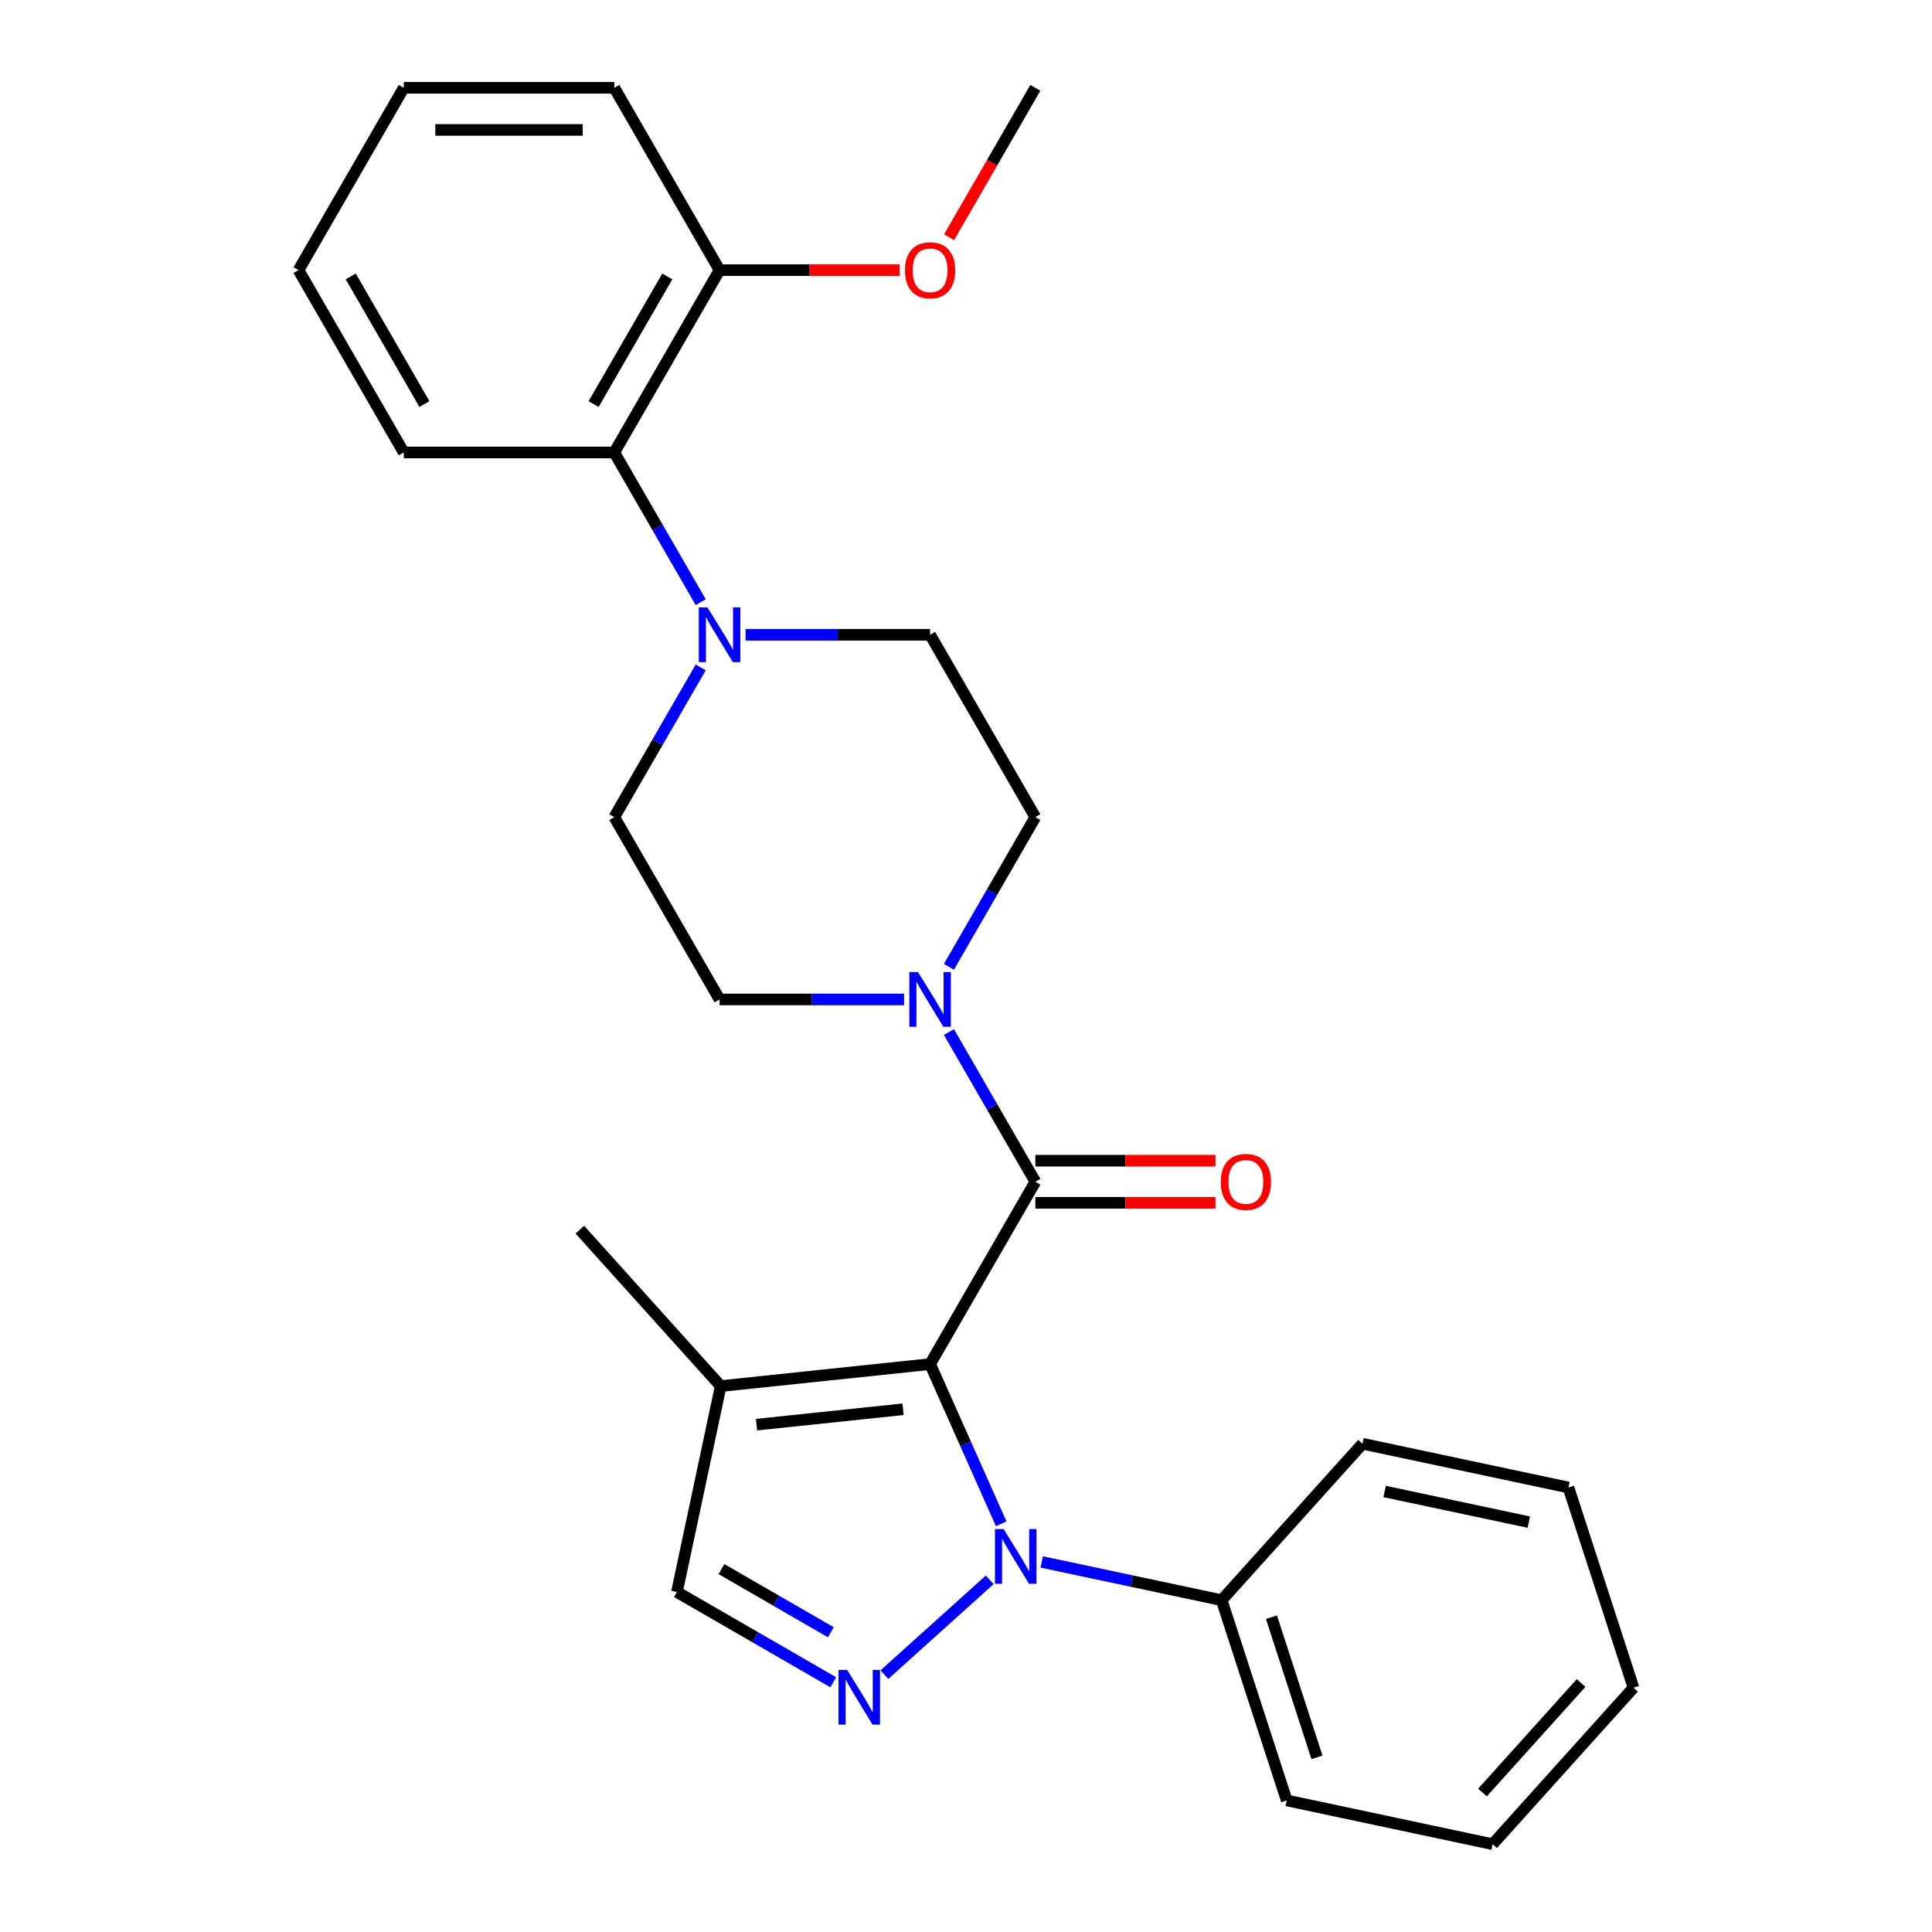 <?xml version='1.0' encoding='iso-8859-1'?>
<svg version='1.1' baseProfile='full'
              xmlns='http://www.w3.org/2000/svg'
                      xmlns:rdkit='http://www.rdkit.org/xml'
                      xmlns:xlink='http://www.w3.org/1999/xlink'
                  xml:space='preserve'
width='1000px' height='1000px' viewBox='0 0 1000 1000'>
<!-- END OF HEADER -->
<rect style='opacity:1.0;fill:#FFFFFF;stroke:none' width='1000' height='1000' x='0' y='0'> </rect>
<path class='bond-0' d='M 481.411,706.048 L 499.813,747.38' style='fill:none;fill-rule:evenodd;stroke:#000000;stroke-width:6px;stroke-linecap:butt;stroke-linejoin:miter;stroke-opacity:1' />
<path class='bond-0' d='M 499.813,747.38 L 518.216,788.713' style='fill:none;fill-rule:evenodd;stroke:#0000FF;stroke-width:6px;stroke-linecap:butt;stroke-linejoin:miter;stroke-opacity:1' />
<path class='bond-2' d='M 481.411,706.048 L 535.896,611.678' style='fill:none;fill-rule:evenodd;stroke:#000000;stroke-width:6px;stroke-linecap:butt;stroke-linejoin:miter;stroke-opacity:1' />
<path class='bond-3' d='M 481.411,706.048 L 373.038,717.439' style='fill:none;fill-rule:evenodd;stroke:#000000;stroke-width:6px;stroke-linecap:butt;stroke-linejoin:miter;stroke-opacity:1' />
<path class='bond-3' d='M 467.433,729.431 L 391.572,737.405' style='fill:none;fill-rule:evenodd;stroke:#000000;stroke-width:6px;stroke-linecap:butt;stroke-linejoin:miter;stroke-opacity:1' />
<path class='bond-1' d='M 512.269,817.72 L 457.764,866.797' style='fill:none;fill-rule:evenodd;stroke:#0000FF;stroke-width:6px;stroke-linecap:butt;stroke-linejoin:miter;stroke-opacity:1' />
<path class='bond-8' d='M 539.197,808.459 L 585.759,818.356' style='fill:none;fill-rule:evenodd;stroke:#0000FF;stroke-width:6px;stroke-linecap:butt;stroke-linejoin:miter;stroke-opacity:1' />
<path class='bond-8' d='M 585.759,818.356 L 632.321,828.253' style='fill:none;fill-rule:evenodd;stroke:#000000;stroke-width:6px;stroke-linecap:butt;stroke-linejoin:miter;stroke-opacity:1' />
<path class='bond-27' d='M 431.288,870.738 L 390.835,847.383' style='fill:none;fill-rule:evenodd;stroke:#0000FF;stroke-width:6px;stroke-linecap:butt;stroke-linejoin:miter;stroke-opacity:1' />
<path class='bond-27' d='M 390.835,847.383 L 350.382,824.027' style='fill:none;fill-rule:evenodd;stroke:#000000;stroke-width:6px;stroke-linecap:butt;stroke-linejoin:miter;stroke-opacity:1' />
<path class='bond-27' d='M 430.049,844.858 L 401.732,828.509' style='fill:none;fill-rule:evenodd;stroke:#0000FF;stroke-width:6px;stroke-linecap:butt;stroke-linejoin:miter;stroke-opacity:1' />
<path class='bond-27' d='M 401.732,828.509 L 373.415,812.16' style='fill:none;fill-rule:evenodd;stroke:#000000;stroke-width:6px;stroke-linecap:butt;stroke-linejoin:miter;stroke-opacity:1' />
<path class='bond-4' d='M 535.896,611.678 L 513.527,572.935' style='fill:none;fill-rule:evenodd;stroke:#000000;stroke-width:6px;stroke-linecap:butt;stroke-linejoin:miter;stroke-opacity:1' />
<path class='bond-4' d='M 513.527,572.935 L 491.159,534.191' style='fill:none;fill-rule:evenodd;stroke:#0000FF;stroke-width:6px;stroke-linecap:butt;stroke-linejoin:miter;stroke-opacity:1' />
<path class='bond-9' d='M 535.896,622.575 L 582.518,622.575' style='fill:none;fill-rule:evenodd;stroke:#000000;stroke-width:6px;stroke-linecap:butt;stroke-linejoin:miter;stroke-opacity:1' />
<path class='bond-9' d='M 582.518,622.575 L 629.141,622.575' style='fill:none;fill-rule:evenodd;stroke:#FF0000;stroke-width:6px;stroke-linecap:butt;stroke-linejoin:miter;stroke-opacity:1' />
<path class='bond-9' d='M 535.896,600.781 L 582.518,600.781' style='fill:none;fill-rule:evenodd;stroke:#000000;stroke-width:6px;stroke-linecap:butt;stroke-linejoin:miter;stroke-opacity:1' />
<path class='bond-9' d='M 582.518,600.781 L 629.141,600.781' style='fill:none;fill-rule:evenodd;stroke:#FF0000;stroke-width:6px;stroke-linecap:butt;stroke-linejoin:miter;stroke-opacity:1' />
<path class='bond-6' d='M 373.038,717.439 L 350.382,824.027' style='fill:none;fill-rule:evenodd;stroke:#000000;stroke-width:6px;stroke-linecap:butt;stroke-linejoin:miter;stroke-opacity:1' />
<path class='bond-16' d='M 373.038,717.439 L 300.123,636.458' style='fill:none;fill-rule:evenodd;stroke:#000000;stroke-width:6px;stroke-linecap:butt;stroke-linejoin:miter;stroke-opacity:1' />
<path class='bond-10' d='M 491.159,500.423 L 513.527,461.68' style='fill:none;fill-rule:evenodd;stroke:#0000FF;stroke-width:6px;stroke-linecap:butt;stroke-linejoin:miter;stroke-opacity:1' />
<path class='bond-10' d='M 513.527,461.68 L 535.896,422.937' style='fill:none;fill-rule:evenodd;stroke:#000000;stroke-width:6px;stroke-linecap:butt;stroke-linejoin:miter;stroke-opacity:1' />
<path class='bond-11' d='M 467.947,517.307 L 420.194,517.307' style='fill:none;fill-rule:evenodd;stroke:#0000FF;stroke-width:6px;stroke-linecap:butt;stroke-linejoin:miter;stroke-opacity:1' />
<path class='bond-11' d='M 420.194,517.307 L 372.441,517.307' style='fill:none;fill-rule:evenodd;stroke:#000000;stroke-width:6px;stroke-linecap:butt;stroke-linejoin:miter;stroke-opacity:1' />
<path class='bond-5' d='M 362.693,345.45 L 340.325,384.193' style='fill:none;fill-rule:evenodd;stroke:#0000FF;stroke-width:6px;stroke-linecap:butt;stroke-linejoin:miter;stroke-opacity:1' />
<path class='bond-5' d='M 340.325,384.193 L 317.956,422.937' style='fill:none;fill-rule:evenodd;stroke:#000000;stroke-width:6px;stroke-linecap:butt;stroke-linejoin:miter;stroke-opacity:1' />
<path class='bond-7' d='M 362.693,311.682 L 340.325,272.939' style='fill:none;fill-rule:evenodd;stroke:#0000FF;stroke-width:6px;stroke-linecap:butt;stroke-linejoin:miter;stroke-opacity:1' />
<path class='bond-7' d='M 340.325,272.939 L 317.956,234.196' style='fill:none;fill-rule:evenodd;stroke:#000000;stroke-width:6px;stroke-linecap:butt;stroke-linejoin:miter;stroke-opacity:1' />
<path class='bond-28' d='M 385.905,328.566 L 433.658,328.566' style='fill:none;fill-rule:evenodd;stroke:#0000FF;stroke-width:6px;stroke-linecap:butt;stroke-linejoin:miter;stroke-opacity:1' />
<path class='bond-28' d='M 433.658,328.566 L 481.411,328.566' style='fill:none;fill-rule:evenodd;stroke:#000000;stroke-width:6px;stroke-linecap:butt;stroke-linejoin:miter;stroke-opacity:1' />
<path class='bond-14' d='M 317.956,234.196 L 372.441,139.825' style='fill:none;fill-rule:evenodd;stroke:#000000;stroke-width:6px;stroke-linecap:butt;stroke-linejoin:miter;stroke-opacity:1' />
<path class='bond-14' d='M 307.255,209.143 L 345.394,143.084' style='fill:none;fill-rule:evenodd;stroke:#000000;stroke-width:6px;stroke-linecap:butt;stroke-linejoin:miter;stroke-opacity:1' />
<path class='bond-17' d='M 317.956,234.196 L 208.987,234.196' style='fill:none;fill-rule:evenodd;stroke:#000000;stroke-width:6px;stroke-linecap:butt;stroke-linejoin:miter;stroke-opacity:1' />
<path class='bond-18' d='M 632.321,828.253 L 665.995,931.889' style='fill:none;fill-rule:evenodd;stroke:#000000;stroke-width:6px;stroke-linecap:butt;stroke-linejoin:miter;stroke-opacity:1' />
<path class='bond-18' d='M 658.1,837.064 L 681.671,909.609' style='fill:none;fill-rule:evenodd;stroke:#000000;stroke-width:6px;stroke-linecap:butt;stroke-linejoin:miter;stroke-opacity:1' />
<path class='bond-19' d='M 632.321,828.253 L 705.236,747.273' style='fill:none;fill-rule:evenodd;stroke:#000000;stroke-width:6px;stroke-linecap:butt;stroke-linejoin:miter;stroke-opacity:1' />
<path class='bond-13' d='M 535.896,422.937 L 481.411,328.566' style='fill:none;fill-rule:evenodd;stroke:#000000;stroke-width:6px;stroke-linecap:butt;stroke-linejoin:miter;stroke-opacity:1' />
<path class='bond-12' d='M 372.441,517.307 L 317.956,422.937' style='fill:none;fill-rule:evenodd;stroke:#000000;stroke-width:6px;stroke-linecap:butt;stroke-linejoin:miter;stroke-opacity:1' />
<path class='bond-15' d='M 372.441,139.825 L 419.064,139.825' style='fill:none;fill-rule:evenodd;stroke:#000000;stroke-width:6px;stroke-linecap:butt;stroke-linejoin:miter;stroke-opacity:1' />
<path class='bond-15' d='M 419.064,139.825 L 465.687,139.825' style='fill:none;fill-rule:evenodd;stroke:#FF0000;stroke-width:6px;stroke-linecap:butt;stroke-linejoin:miter;stroke-opacity:1' />
<path class='bond-20' d='M 372.441,139.825 L 317.956,45.455' style='fill:none;fill-rule:evenodd;stroke:#000000;stroke-width:6px;stroke-linecap:butt;stroke-linejoin:miter;stroke-opacity:1' />
<path class='bond-21' d='M 491.251,122.781 L 513.574,84.118' style='fill:none;fill-rule:evenodd;stroke:#FF0000;stroke-width:6px;stroke-linecap:butt;stroke-linejoin:miter;stroke-opacity:1' />
<path class='bond-21' d='M 513.574,84.118 L 535.896,45.455' style='fill:none;fill-rule:evenodd;stroke:#000000;stroke-width:6px;stroke-linecap:butt;stroke-linejoin:miter;stroke-opacity:1' />
<path class='bond-22' d='M 208.987,234.196 L 154.502,139.825' style='fill:none;fill-rule:evenodd;stroke:#000000;stroke-width:6px;stroke-linecap:butt;stroke-linejoin:miter;stroke-opacity:1' />
<path class='bond-22' d='M 219.688,209.143 L 181.549,143.084' style='fill:none;fill-rule:evenodd;stroke:#000000;stroke-width:6px;stroke-linecap:butt;stroke-linejoin:miter;stroke-opacity:1' />
<path class='bond-25' d='M 665.995,931.889 L 772.583,954.545' style='fill:none;fill-rule:evenodd;stroke:#000000;stroke-width:6px;stroke-linecap:butt;stroke-linejoin:miter;stroke-opacity:1' />
<path class='bond-23' d='M 705.236,747.273 L 811.825,769.929' style='fill:none;fill-rule:evenodd;stroke:#000000;stroke-width:6px;stroke-linecap:butt;stroke-linejoin:miter;stroke-opacity:1' />
<path class='bond-23' d='M 716.693,771.989 L 791.305,787.848' style='fill:none;fill-rule:evenodd;stroke:#000000;stroke-width:6px;stroke-linecap:butt;stroke-linejoin:miter;stroke-opacity:1' />
<path class='bond-30' d='M 317.956,45.455 L 208.987,45.455' style='fill:none;fill-rule:evenodd;stroke:#000000;stroke-width:6px;stroke-linecap:butt;stroke-linejoin:miter;stroke-opacity:1' />
<path class='bond-30' d='M 301.611,67.249 L 225.332,67.249' style='fill:none;fill-rule:evenodd;stroke:#000000;stroke-width:6px;stroke-linecap:butt;stroke-linejoin:miter;stroke-opacity:1' />
<path class='bond-24' d='M 154.502,139.825 L 208.987,45.455' style='fill:none;fill-rule:evenodd;stroke:#000000;stroke-width:6px;stroke-linecap:butt;stroke-linejoin:miter;stroke-opacity:1' />
<path class='bond-26' d='M 811.825,769.929 L 845.498,873.565' style='fill:none;fill-rule:evenodd;stroke:#000000;stroke-width:6px;stroke-linecap:butt;stroke-linejoin:miter;stroke-opacity:1' />
<path class='bond-29' d='M 772.583,954.545 L 845.498,873.565' style='fill:none;fill-rule:evenodd;stroke:#000000;stroke-width:6px;stroke-linecap:butt;stroke-linejoin:miter;stroke-opacity:1' />
<path class='bond-29' d='M 767.324,927.815 L 818.365,871.129' style='fill:none;fill-rule:evenodd;stroke:#000000;stroke-width:6px;stroke-linecap:butt;stroke-linejoin:miter;stroke-opacity:1' />
<path  class='atom-1' d='M 519.473 791.437
L 528.753 806.437
Q 529.673 807.917, 531.153 810.597
Q 532.633 813.277, 532.713 813.437
L 532.713 791.437
L 536.473 791.437
L 536.473 819.757
L 532.593 819.757
L 522.633 803.357
Q 521.473 801.437, 520.233 799.237
Q 519.033 797.037, 518.673 796.357
L 518.673 819.757
L 514.993 819.757
L 514.993 791.437
L 519.473 791.437
' fill='#0000FF'/>
<path  class='atom-2' d='M 438.493 864.352
L 447.773 879.352
Q 448.693 880.832, 450.173 883.512
Q 451.653 886.192, 451.733 886.352
L 451.733 864.352
L 455.493 864.352
L 455.493 892.672
L 451.613 892.672
L 441.653 876.272
Q 440.493 874.352, 439.253 872.152
Q 438.053 869.952, 437.693 869.272
L 437.693 892.672
L 434.013 892.672
L 434.013 864.352
L 438.493 864.352
' fill='#0000FF'/>
<path  class='atom-5' d='M 475.151 503.147
L 484.431 518.147
Q 485.351 519.627, 486.831 522.307
Q 488.311 524.987, 488.391 525.147
L 488.391 503.147
L 492.151 503.147
L 492.151 531.467
L 488.271 531.467
L 478.311 515.067
Q 477.151 513.147, 475.911 510.947
Q 474.711 508.747, 474.351 508.067
L 474.351 531.467
L 470.671 531.467
L 470.671 503.147
L 475.151 503.147
' fill='#0000FF'/>
<path  class='atom-6' d='M 366.181 314.406
L 375.461 329.406
Q 376.381 330.886, 377.861 333.566
Q 379.341 336.246, 379.421 336.406
L 379.421 314.406
L 383.181 314.406
L 383.181 342.726
L 379.301 342.726
L 369.341 326.326
Q 368.181 324.406, 366.941 322.206
Q 365.741 320.006, 365.381 319.326
L 365.381 342.726
L 361.701 342.726
L 361.701 314.406
L 366.181 314.406
' fill='#0000FF'/>
<path  class='atom-10' d='M 631.865 611.758
Q 631.865 604.958, 635.225 601.158
Q 638.585 597.358, 644.865 597.358
Q 651.145 597.358, 654.505 601.158
Q 657.865 604.958, 657.865 611.758
Q 657.865 618.638, 654.465 622.558
Q 651.065 626.438, 644.865 626.438
Q 638.625 626.438, 635.225 622.558
Q 631.865 618.678, 631.865 611.758
M 644.865 623.238
Q 649.185 623.238, 651.505 620.358
Q 653.865 617.438, 653.865 611.758
Q 653.865 606.198, 651.505 603.398
Q 649.185 600.558, 644.865 600.558
Q 640.545 600.558, 638.185 603.358
Q 635.865 606.158, 635.865 611.758
Q 635.865 617.478, 638.185 620.358
Q 640.545 623.238, 644.865 623.238
' fill='#FF0000'/>
<path  class='atom-16' d='M 468.411 139.905
Q 468.411 133.105, 471.771 129.305
Q 475.131 125.505, 481.411 125.505
Q 487.691 125.505, 491.051 129.305
Q 494.411 133.105, 494.411 139.905
Q 494.411 146.785, 491.011 150.705
Q 487.611 154.585, 481.411 154.585
Q 475.171 154.585, 471.771 150.705
Q 468.411 146.825, 468.411 139.905
M 481.411 151.385
Q 485.731 151.385, 488.051 148.505
Q 490.411 145.585, 490.411 139.905
Q 490.411 134.345, 488.051 131.545
Q 485.731 128.705, 481.411 128.705
Q 477.091 128.705, 474.731 131.505
Q 472.411 134.305, 472.411 139.905
Q 472.411 145.625, 474.731 148.505
Q 477.091 151.385, 481.411 151.385
' fill='#FF0000'/>
</svg>
